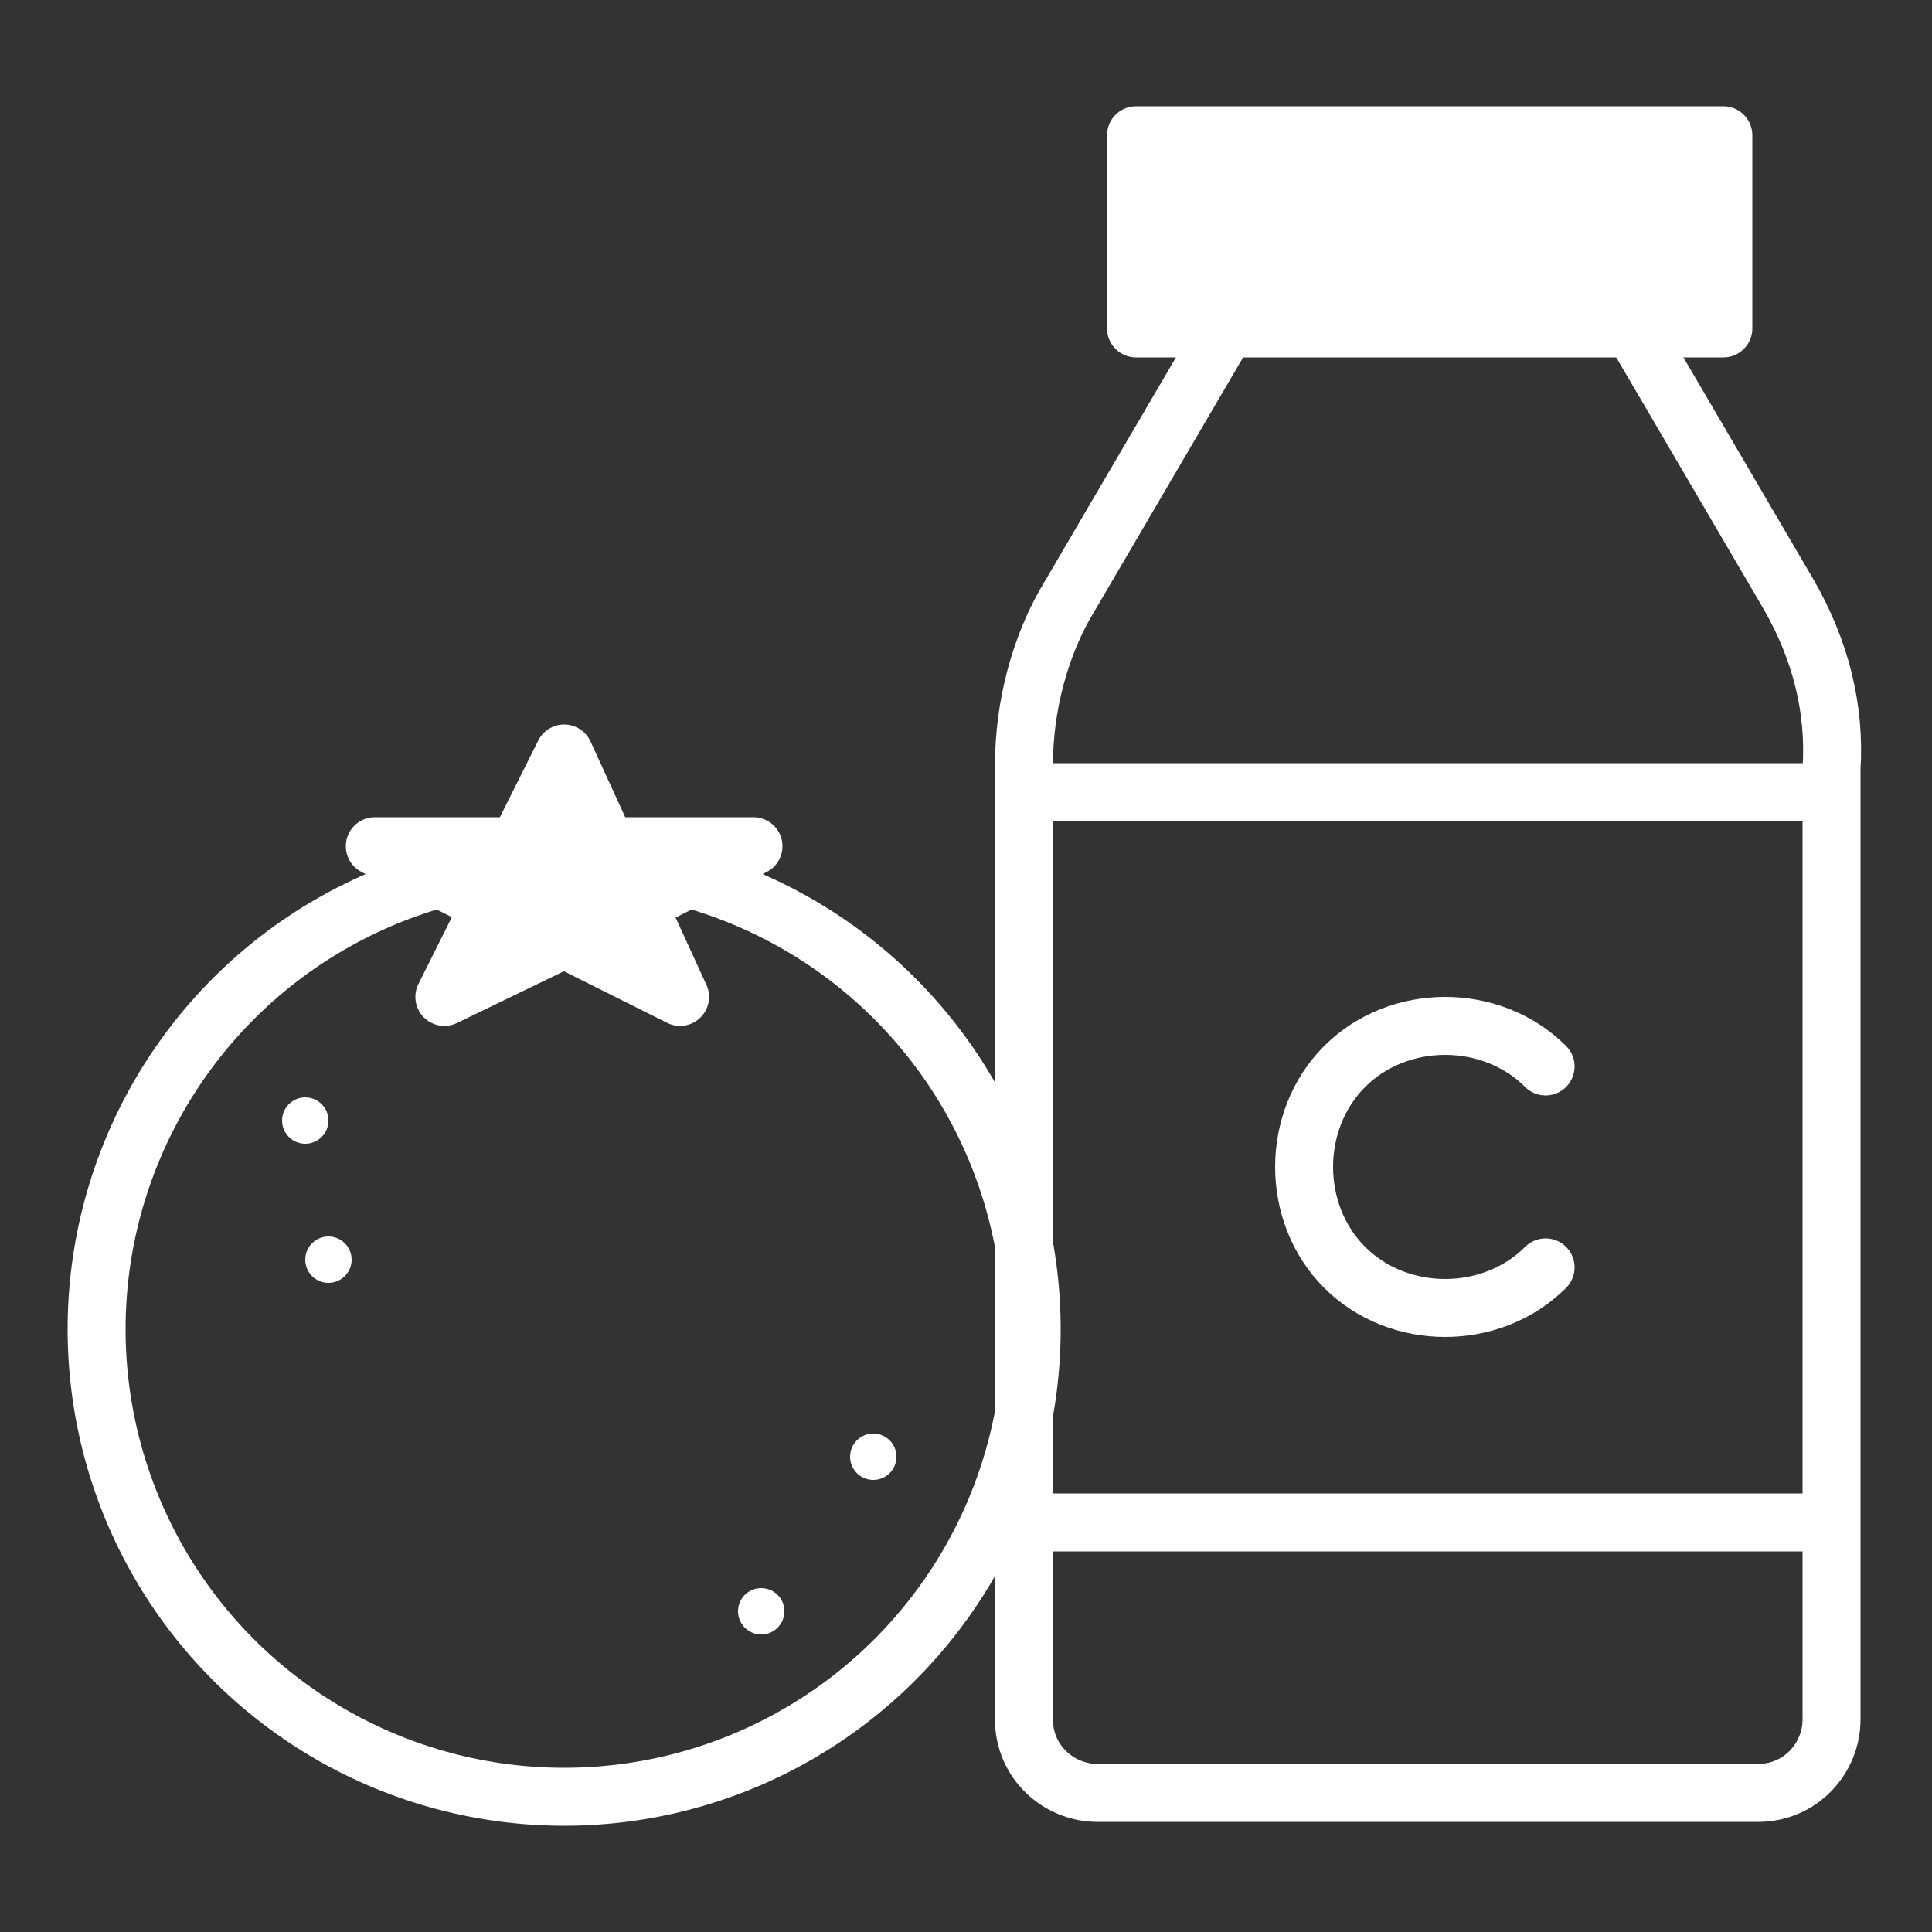 <?xml version="1.0" encoding="utf-8"?>
<!-- Generator: Adobe Illustrator 25.1.0, SVG Export Plug-In . SVG Version: 6.00 Build 0)  -->
<svg version="1.1" id="Layer_1" xmlns="http://www.w3.org/2000/svg" xmlns:xlink="http://www.w3.org/1999/xlink" x="0px" y="0px"
	 viewBox="0 0 50 50" style="enable-background:new 0 0 50 50;" xml:space="preserve">
<rect x="0" y="0" width="50" height="50" fill="#333333" stroke="none"/>
<style type="text/css">
	.st0{fill:none;stroke:#FFFFFF;stroke-width:1.5;stroke-linecap:round;stroke-linejoin:round;stroke-miterlimit:10;}
	.st1{fill:#FFFFFF;stroke:#FFFFFF;stroke-width:1.5;stroke-linecap:round;stroke-linejoin:round;stroke-miterlimit:10;}
	.st2{fill:#FFFFFF;}
</style>
<path class="st0" d="M40,27.6c-1.4-1.4-3.8-1.4-5.2,0c-1.4,1.4-1.4,3.8,0,5.2c1.4,1.4,3.8,1.4,5.2,0"/>
<line class="st0" x1="26.9" y1="20.5" x2="47.1" y2="20.5"/>
<line class="st0" x1="26.9" y1="39.4" x2="47.1" y2="39.4"/>
<path class="st0" d="M46.3,15.4l-4.1-7H31.8l-4.1,7c-0.8,1.3-1.2,2.9-1.2,4.4v24.7c0,1.1,0.9,1.9,1.9,1.9h17.1
	c1.1,0,1.9-0.9,1.9-1.9V19.9C47.5,18.3,47.1,16.8,46.3,15.4z"/>
<rect x="29.4" y="3.5" class="st1" width="15.2" height="5"/>
<circle class="st0" cx="14.6" cy="34.4" r="12.1"/>
<polygon class="st1" points="14.6,19.5 15.7,21.9 19.5,21.9 16.5,23.4 17.6,25.8 14.6,24.3 11.5,25.8 12.7,23.4 9.7,21.9 13.4,21.9 
	"/>
<circle class="st2" cx="7.9" cy="29" r="0.6"/>
<circle class="st2" cx="-244.2" cy="31.8" r="0.6"/>
<circle class="st2" cx="8.5" cy="32.6" r="0.6"/>
<circle class="st2" cx="19.7" cy="41.7" r="0.6"/>
<circle class="st2" cx="22.6" cy="37.7" r="0.6"/>
</svg>
